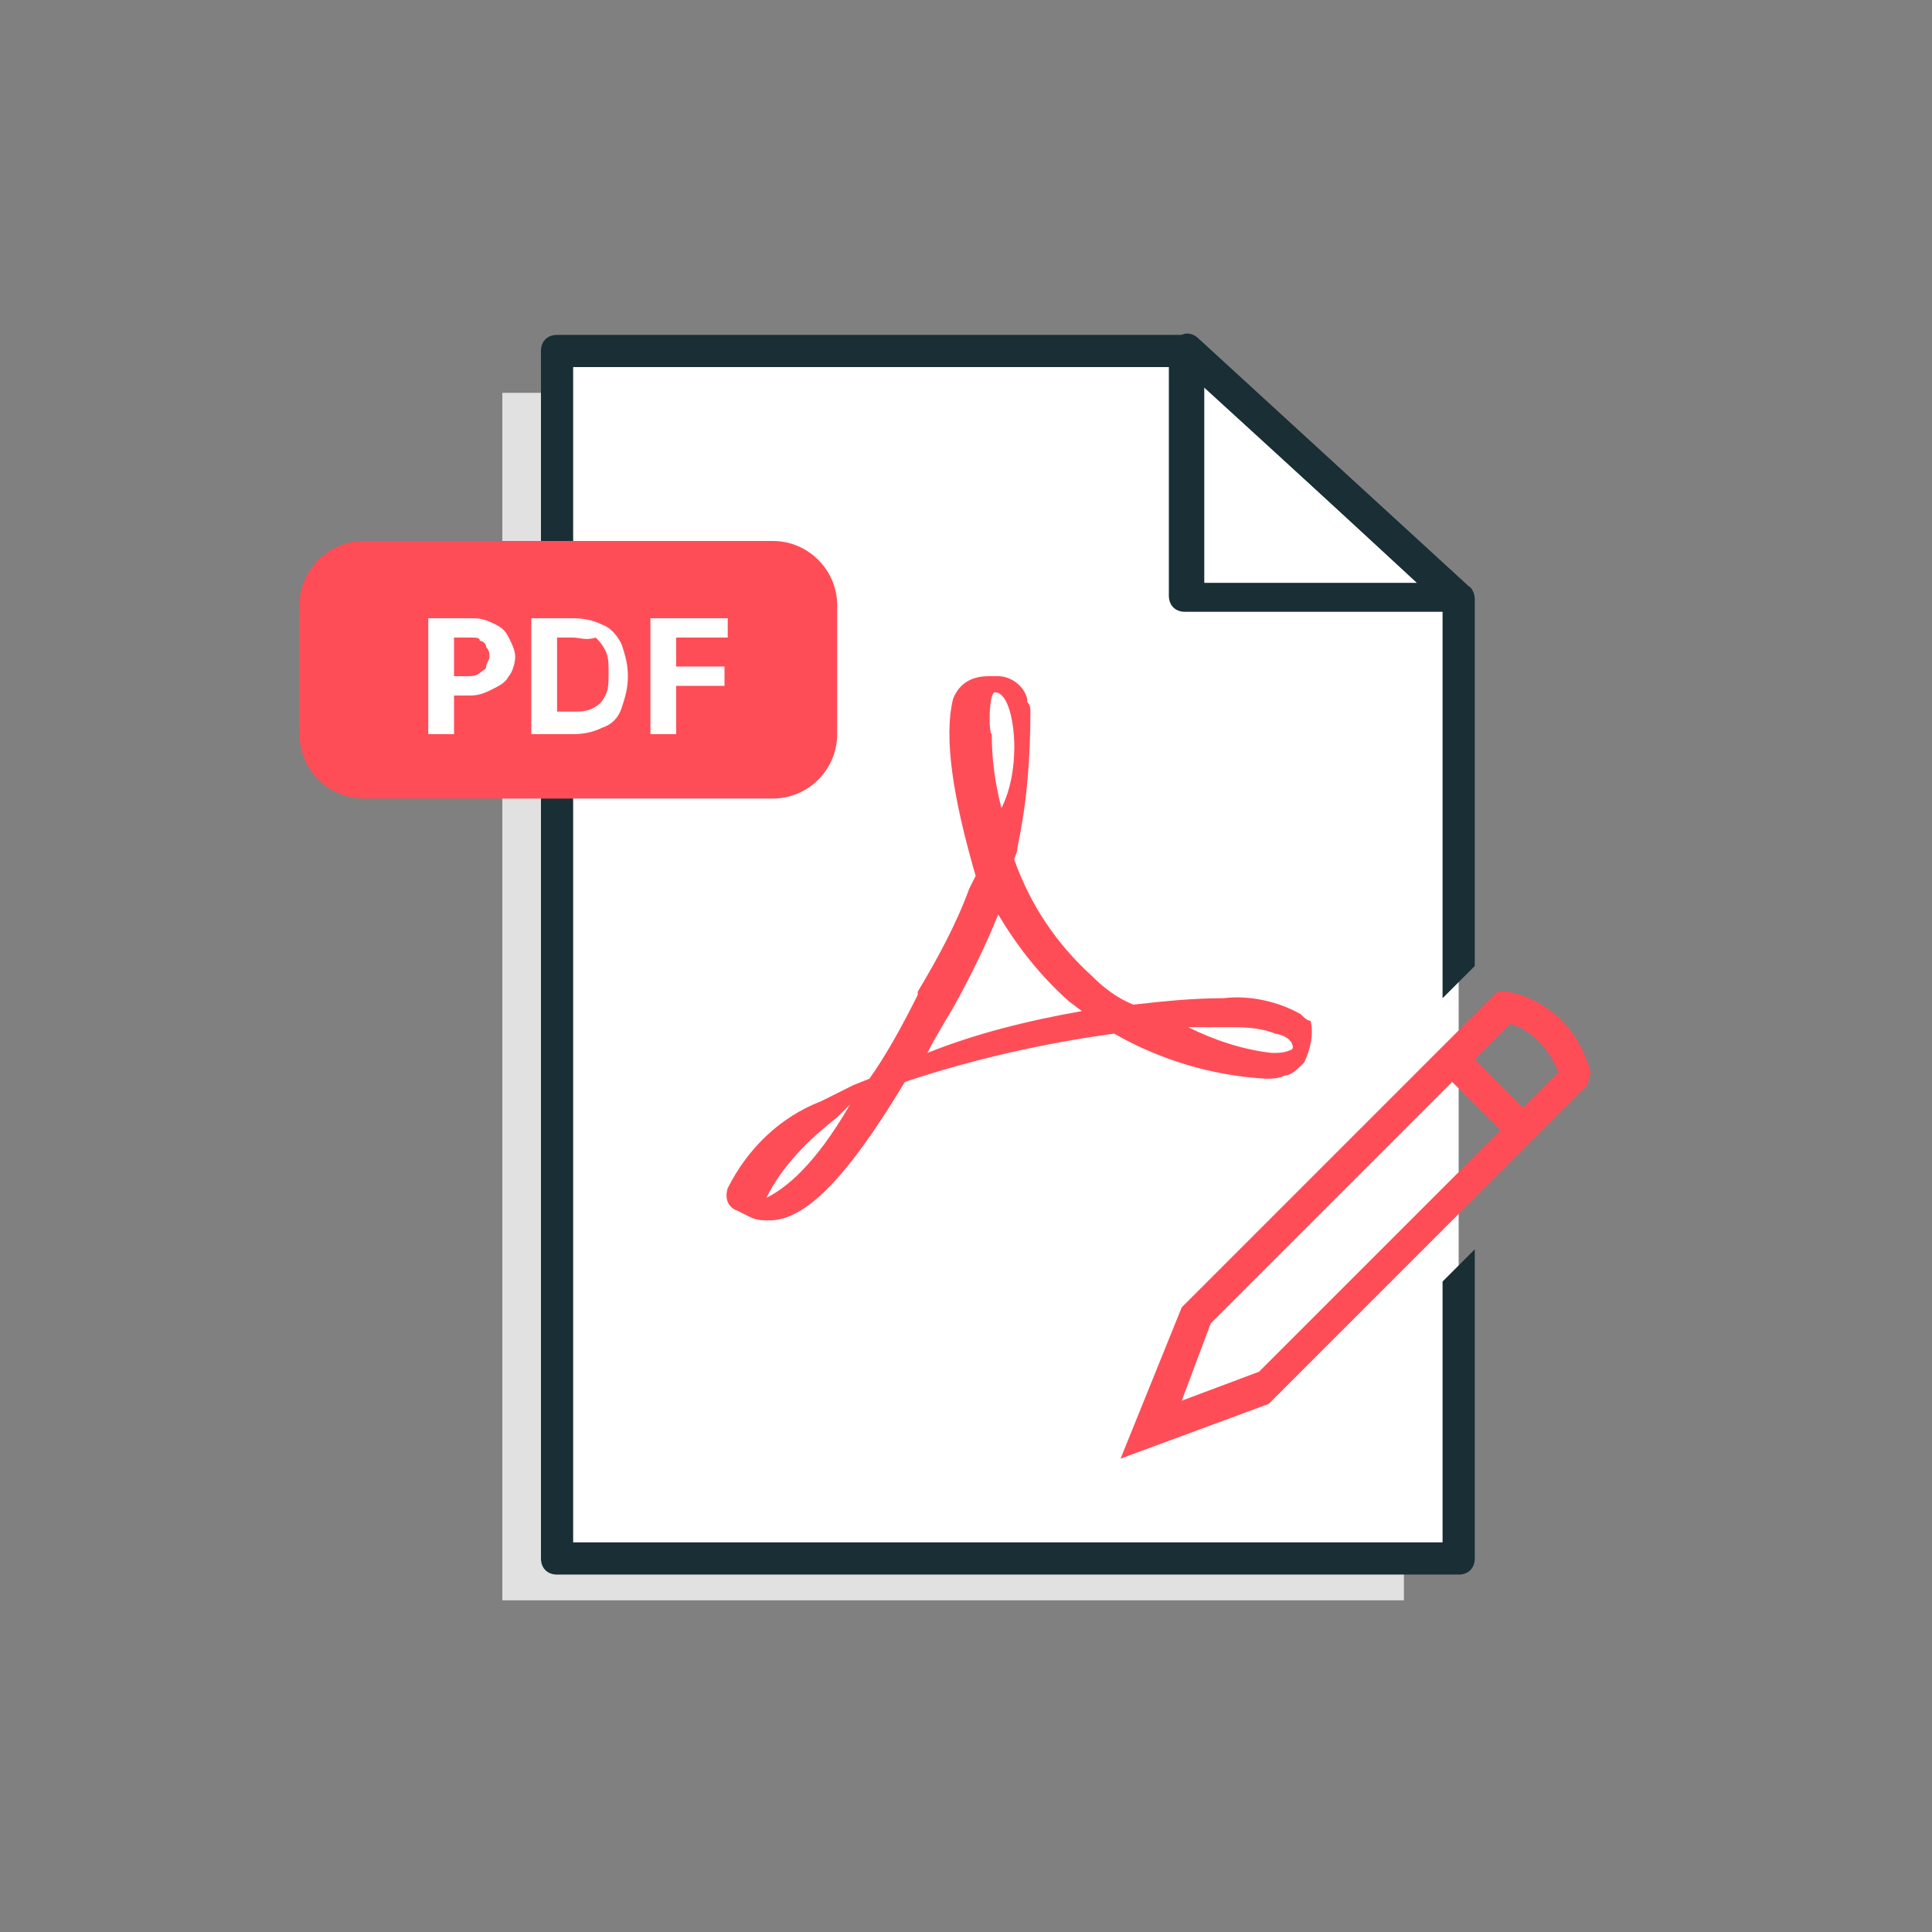 <?xml version="1.0" encoding="utf-8"?>
<!-- Generator: Adobe Illustrator 26.0.2, SVG Export Plug-In . SVG Version: 6.00 Build 0)  -->
<svg version="1.1" id="Layer_1" xmlns="http://www.w3.org/2000/svg" xmlns:xlink="http://www.w3.org/1999/xlink" x="0px" y="0px"
	 viewBox="0 0 60 60" style="enable-background:new 0 0 60 60;" xml:space="preserve">
<rect x="0" y="0" width="60" height="60" fill="#808080" stroke="none"/>
<style type="text/css">
	.st0{fill:#E1E1E1;}
	.st1{fill:#FFFFFF;}
	.st2{fill-rule:evenodd;clip-rule:evenodd;fill:#192E35;}
	.st3{fill:#FF4D57;}
</style>
<g>
	<path class="st0" d="M43.6,49.7h-28V12.2h19.7l8.3,7.6V49.7z"/>
	<path class="st1" d="M45.3,48.4h-28V10.9h19.6l8.4,7.7C45.3,18.6,45.3,48.4,45.3,48.4z"/>
	<path class="st1" d="M36.9,10.9v7.7h8.4L36.9,10.9z"/>
	<path class="st2" d="M36.7,10.4c0.2-0.1,0.4,0,0.5,0.1l8.4,7.7c0.2,0.1,0.2,0.4,0.1,0.5c-0.1,0.2-0.3,0.3-0.5,0.3h-8.4
		c-0.3,0-0.5-0.2-0.5-0.5v-7.6C36.4,10.7,36.5,10.5,36.7,10.4z M37.4,12v6.1H44L37.4,12z"/>
	<path class="st2" d="M44.8,39.8v8.1h-27V11.4h18.9l8.1,7.4V31l1-1V18.6c0-0.2-0.1-0.3-0.2-0.4l-8.4-7.7c-0.1-0.1-0.2-0.1-0.3-0.1
		H17.3c-0.3,0-0.5,0.2-0.5,0.5v37.5c0,0.3,0.2,0.5,0.5,0.5h28c0.3,0,0.5-0.2,0.5-0.5v-9.6L44.8,39.8z"/>
	<path class="st3" d="M49.4,33.3c-0.6-2.2-2.5-2.5-2.6-2.5l-0.3,0l-9.8,9.8l-1.9,4.7l4.6-1.7l9.9-9.9L49.4,33.3z M39.1,42.6
		l-2.4,0.9l0.9-2.4l7.5-7.5l1.5,1.5L39.1,42.6z M47.3,34.4l-1.5-1.5l1.1-1.1c0.4,0.1,1.1,0.5,1.5,1.5L47.3,34.4z"/>
	<path class="st3" d="M9.3,18.8c0-1.1,0.9-2,2-2H24c1.1,0,2,0.9,2,2v4c0,1.1-0.9,2-2,2H11.3c-1.1,0-2-0.9-2-2V18.8z"/>
	<path class="st1" d="M13.3,22.8v-3.6h1.4c0.3,0,0.5,0.1,0.7,0.2c0.2,0.1,0.3,0.2,0.4,0.4c0.1,0.2,0.2,0.4,0.2,0.6
		c0,0.2-0.1,0.5-0.2,0.6c-0.1,0.2-0.3,0.3-0.5,0.4c-0.2,0.1-0.4,0.2-0.7,0.2h-0.9V21h0.8c0.1,0,0.3,0,0.4-0.1
		c0.1-0.1,0.2-0.1,0.2-0.2c0-0.1,0.1-0.2,0.1-0.3s0-0.2-0.1-0.3c0-0.1-0.1-0.2-0.2-0.2c0-0.1-0.1-0.1-0.3-0.1h-0.5v3H13.3z"/>
	<path class="st1" d="M17.8,22.8h-1.3v-3.6h1.3c0.4,0,0.7,0.1,0.9,0.2c0.3,0.1,0.5,0.4,0.6,0.6c0.1,0.3,0.2,0.6,0.2,1
		s-0.1,0.7-0.2,1c-0.1,0.3-0.3,0.5-0.6,0.6C18.5,22.7,18.2,22.8,17.8,22.8z M17.3,22.1h0.5c0.2,0,0.4,0,0.6-0.1
		c0.2-0.1,0.3-0.2,0.4-0.4c0.1-0.2,0.1-0.4,0.1-0.7s0-0.5-0.1-0.7s-0.2-0.3-0.3-0.4c-0.3,0.1-0.5,0-0.7,0h-0.5V22.1z"/>
	<path class="st1" d="M20.2,22.8v-3.6h2.4v0.6H21v0.9h1.5v0.6H21v1.5H20.2z"/>
	<path class="st3" d="M40.1,32.6c-0.2,0.1-0.4,0.1-0.6,0.1c-0.9-0.1-1.8-0.4-2.6-0.8c0.4,0,0.8,0,1.2,0c0.5,0,1,0,1.5,0.2
		C40.2,32.2,40.2,32.6,40.1,32.6L40.1,32.6z M28.8,32.7c0.2-0.4,0.5-0.9,0.8-1.4c0.5-0.9,1-1.9,1.4-2.9c0.6,1,1.3,1.9,2.2,2.7
		l0.4,0.3C31.9,31.7,30.3,32.1,28.8,32.7z M30.9,21.5c0.4,0,0.6,0.9,0.6,1.7c0,0.6-0.1,1.3-0.4,1.9c-0.2-0.8-0.3-1.5-0.3-2.3
		C30.7,22.8,30.7,21.5,30.9,21.5z M23.8,37.2c0.5-1,1.3-1.8,2.2-2.5l0.4-0.4C25.3,36.2,24.4,36.9,23.8,37.2z M40.4,31.5
		c-0.7-0.4-1.6-0.6-2.4-0.5c-1,0-1.9,0.1-2.8,0.2c-0.5-0.2-0.9-0.5-1.3-0.9c-1.1-1-1.9-2.2-2.4-3.6c0-0.1,0.1-0.2,0.1-0.4
		c0.3-1.4,0.4-2.8,0.4-4.2c0-0.1,0-0.2-0.1-0.3v-0.1C31.8,21.3,31.4,21,31,21h-0.3c-0.5,0-0.9,0.2-1.1,0.7c-0.3,1.2,0,3.1,0.7,5.5
		l-0.2,0.4c-0.4,1.1-1,2.2-1.6,3.2v0.1c-0.5,1-1,1.9-1.5,2.6l-0.5,0.2l-1,0.5c-1.3,0.5-2.3,1.5-2.9,2.7c-0.1,0.3,0,0.6,0.3,0.7
		l0.4,0.2c0.2,0.1,0.4,0.1,0.6,0.1c1.1,0,2.4-1.3,4.2-4.3c2.1-0.7,4.3-1.2,6.5-1.5c1.4,0.8,3,1.3,4.7,1.4c0.2,0,0.4,0,0.6-0.1
		c0.2,0,0.4-0.2,0.6-0.4c0.2-0.4,0.3-0.9,0.2-1.3C40.6,31.7,40.5,31.6,40.4,31.5L40.4,31.5z"/>
</g>
</svg>

